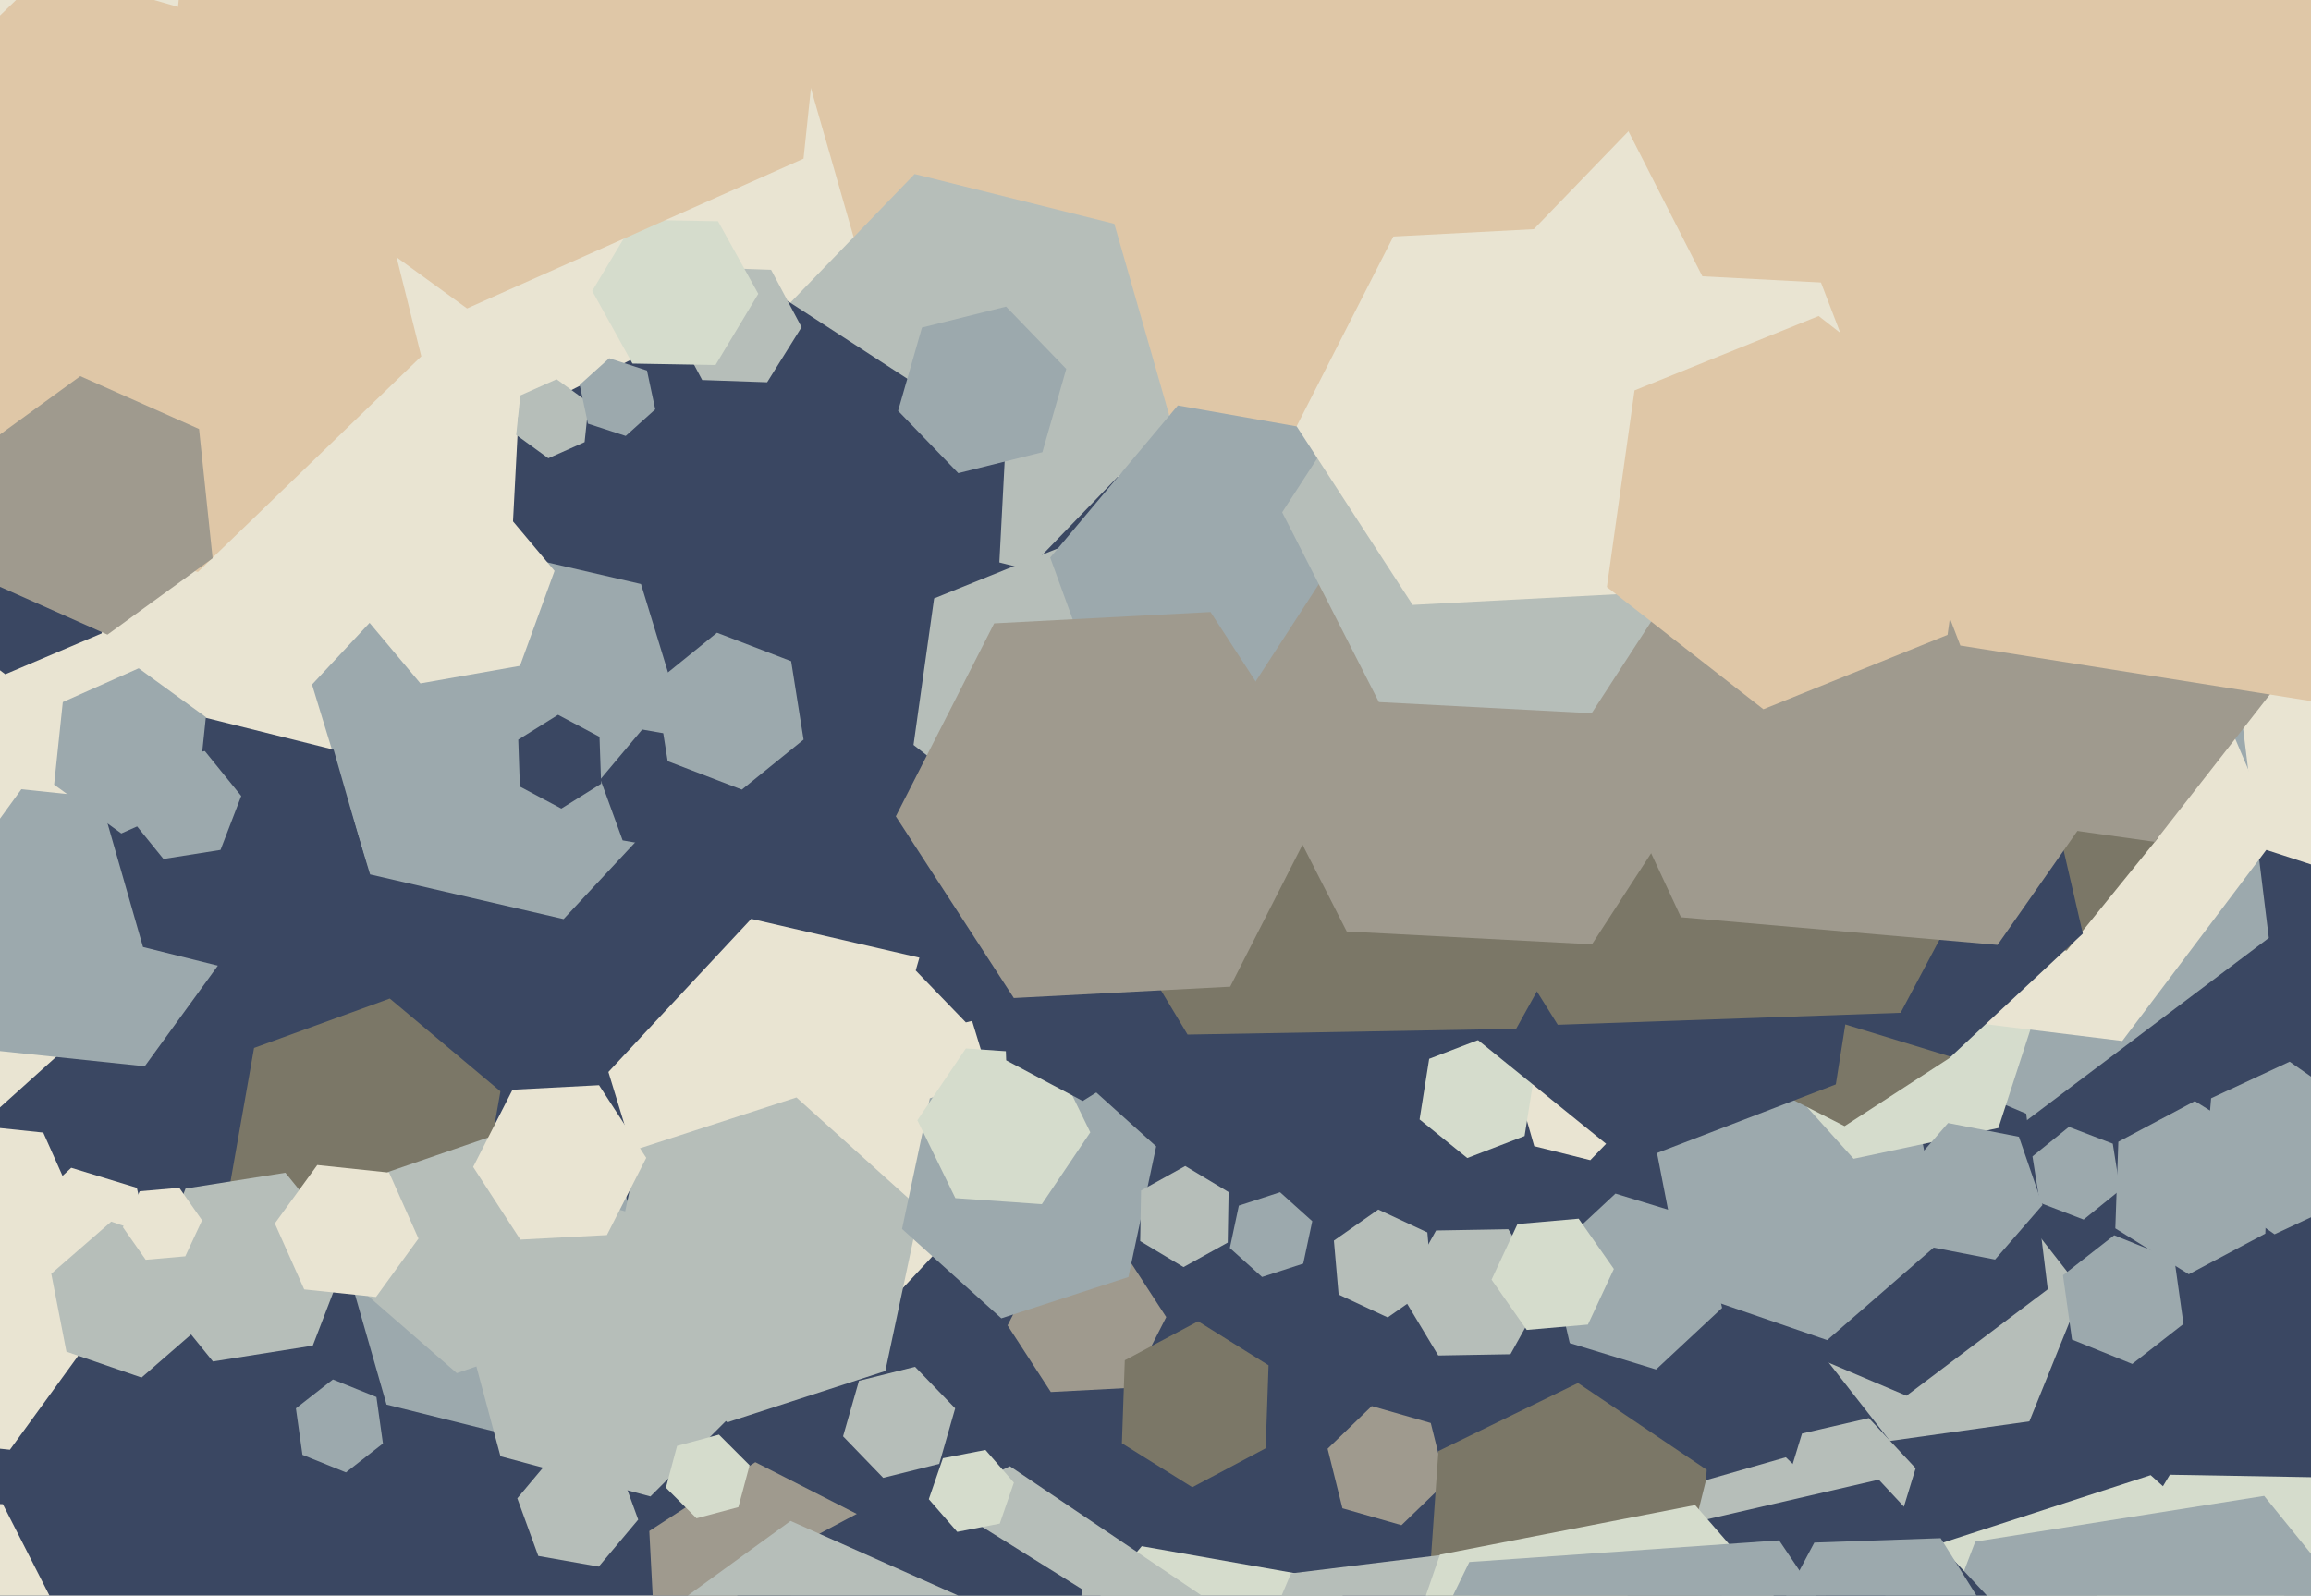 <svg xmlns="http://www.w3.org/2000/svg" width="640px" height="442px">
  <rect width="640" height="442" fill="rgb(233,228,210)"/>
  <polygon points="834.256,781.543 443.362,1133.506 -56.894,970.963 -166.256,456.457 224.638,104.494 724.894,267.037" fill="rgb(58,71,98)"/>
  <polygon points="451.317,35.998 365.179,125.196 244.862,95.198 210.683,-23.998 296.821,-113.196 417.138,-83.198" fill="rgb(223,199,167)"/>
  <polygon points="451.525,309.871 440.41,321.38 424.885,317.509 420.475,302.129 431.59,290.62 447.115,294.491" fill="rgb(233,228,210)"/>
  <polygon points="689.991,462.047 659.089,513.477 599.098,512.43 570.009,459.953 600.911,408.523 660.902,409.57" fill="rgb(213,220,204)"/>
  <polygon points="562.011,393.732 523.39,399.16 499.38,368.428 513.989,332.268 552.61,326.84 576.62,357.572" fill="rgb(182,190,185)"/>
  <polygon points="628.322,259.821 561.237,310.374 483.915,277.552 473.678,194.179 540.763,143.626 618.085,176.448" fill="rgb(156,169,173)"/>
  <polygon points="400.341,410.686 388.113,422.495 371.771,417.809 367.659,401.314 379.887,389.505 396.229,394.191" fill="rgb(159,154,142)"/>
  <polygon points="13.96,442.518 -1.834,466.839 -30.795,465.321 -43.96,439.482 -28.166,415.161 0.795,416.679" fill="rgb(233,228,210)"/>
  <polygon points="324.307,116.79 284.711,157.792 229.404,144.002 213.693,89.21 253.289,48.208 308.596,61.998" fill="rgb(182,190,185)"/>
  <polygon points="312.982,384.451 291.012,385.602 279.03,367.151 289.018,347.549 310.988,346.398 322.97,364.849" fill="rgb(159,154,142)"/>
  <polygon points="476.908,362.309 458.624,379.359 434.716,372.05 429.092,347.691 447.376,330.641 471.284,337.95" fill="rgb(156,169,173)"/>
  <polygon points="274.416,200.482 204.918,235.893 139.501,193.411 143.584,115.518 213.082,80.107 278.499,122.589" fill="rgb(58,71,98)"/>
  <polygon points="635.736,532.185 564.407,555.361 508.671,505.176 524.264,431.815 595.593,408.639 651.329,458.824" fill="rgb(213,220,204)"/>
  <polygon points="360.918,350.03 349.505,353.738 340.587,345.708 343.082,333.97 354.495,330.262 363.413,338.292" fill="rgb(156,169,173)"/>
  <polygon points="418.301,375.143 398.304,375.492 388.003,358.349 397.699,340.857 417.696,340.508 427.997,357.651" fill="rgb(182,190,185)"/>
  <polygon points="524.958,424.896 506.445,429.17 493.487,415.274 499.042,397.104 517.555,392.83 530.513,406.726" fill="rgb(182,190,185)"/>
  <polygon points="567.105,357.146 527.972,386.635 482.867,367.489 476.895,318.854 516.028,289.365 561.133,308.511" fill="rgb(58,71,98)"/>
  <polygon points="183.634,367.128 151.679,400.218 107.046,389.09 94.366,344.872 126.321,311.782 170.954,322.91" fill="rgb(156,169,173)"/>
  <polygon points="323.308,216.242 285.294,231.601 252.985,206.359 258.692,165.758 296.706,150.399 329.015,175.641" fill="rgb(182,190,185)"/>
  <polygon points="193.59,214.372 156.08,254.597 102.49,242.224 86.41,189.628 123.92,149.403 177.51,161.776" fill="rgb(156,169,173)"/>
  <polygon points="396.595,356.339 384.307,364.943 370.713,358.604 369.405,343.661 381.693,335.057 395.287,341.396" fill="rgb(182,190,185)"/>
  <polygon points="281.513,323.047 241.958,365.466 185.444,352.419 168.487,296.953 208.042,254.534 264.556,267.581" fill="rgb(233,228,210)"/>
  <polygon points="32.721,360.331 2.744,401.591 -47.977,396.26 -68.721,349.669 -38.744,308.409 11.977,313.74" fill="rgb(233,228,210)"/>
  <polygon points="131.642,341.712 94.054,355.392 63.412,329.681 70.358,290.288 107.946,276.608 138.588,302.319" fill="rgb(123,119,103)"/>
  <polygon points="64.77,261.39 40.083,295.369 -1.687,290.979 -18.77,252.61 5.917,218.631 47.687,223.021" fill="rgb(156,169,173)"/>
  <polygon points="537.712,343.674 506.014,371.228 466.302,357.554 458.288,316.326 489.986,288.772 529.698,302.446" fill="rgb(156,169,173)"/>
  <polygon points="245.185,379.78 201.436,393.995 167.251,363.215 176.815,318.22 220.564,304.005 254.749,334.785" fill="rgb(182,190,185)"/>
  <polygon points="102.871,244.193 76.474,271.528 39.603,262.335 29.129,225.807 55.526,198.472 92.397,207.665" fill="rgb(58,71,98)"/>
  <polygon points="210.535,384.129 180.129,414.535 138.594,403.406 127.465,361.871 157.871,331.465 199.406,342.594" fill="rgb(182,190,185)"/>
  <polygon points="553.434,312.469 513.33,320.993 485.896,290.524 498.566,251.531 538.67,243.007 566.104,273.476" fill="rgb(213,220,204)"/>
  <polygon points="540.185,292.89 510.832,311.952 479.647,296.062 477.815,261.11 507.168,242.048 538.353,257.938" fill="rgb(123,119,103)"/>
  <polygon points="422.211,314.698 406.341,320.791 393.129,310.092 395.789,293.302 411.659,287.209 424.871,297.908" fill="rgb(213,220,204)"/>
  <polygon points="242.185,455.89 212.832,474.952 181.647,459.062 179.815,424.11 209.168,405.048 240.353,420.938" fill="rgb(159,154,142)"/>
  <polygon points="565.633,333.816 552.511,348.91 532.879,345.094 526.367,326.184 539.489,311.09 559.121,314.906" fill="rgb(156,169,173)"/>
  <polygon points="161.899,122.466 151.85,126.94 142.951,120.474 144.101,109.534 154.15,105.06 163.049,111.526" fill="rgb(182,190,185)"/>
  <polygon points="286.893,278.387 267.487,283.225 253.594,268.838 259.107,249.613 278.513,244.775 292.406,259.162" fill="rgb(58,71,98)"/>
  <polygon points="42.17,347.555 28.274,360.513 10.104,354.958 5.83,336.445 19.726,323.487 37.896,329.042" fill="rgb(233,228,210)"/>
  <polygon points="508.406,300.389 451.457,322.249 404.052,283.86 413.594,223.611 470.543,201.751 517.948,240.14" fill="rgb(58,71,98)"/>
  <polygon points="158.66,369.306 126.512,380.375 100.852,358.069 107.34,324.694 139.488,313.625 165.148,335.931" fill="rgb(182,190,185)"/>
  <polygon points="116.669,98.705 54.805,158.445 -27.863,134.741 -48.669,51.295 13.195,-8.445 95.863,15.259" fill="rgb(223,199,167)"/>
  <polygon points="86.621,372.76 58.966,377.14 41.345,355.38 51.379,329.24 79.034,324.86 96.655,346.62" fill="rgb(182,190,185)"/>
  <polygon points="469.649,450.045 431,468.895 395.352,444.85 398.351,401.955 437,383.105 472.648,407.15" fill="rgb(123,119,103)"/>
  <polygon points="143.998,184.449 116.423,189.311 98.425,167.862 108.002,141.551 135.577,136.689 153.575,158.138" fill="rgb(233,228,210)"/>
  <polygon points="505.545,441.977 483.436,448.317 466.891,432.34 472.455,410.023 494.564,403.683 511.109,419.66" fill="rgb(182,190,185)"/>
  <polygon points="419.868,285.002 328.882,286.59 282.014,208.588 326.132,128.998 417.118,127.41 463.986,205.412" fill="rgb(123,119,103)"/>
  <polygon points="166.478,217.103 155.454,223.992 143.975,217.889 143.522,204.897 154.546,198.008 166.025,204.111" fill="rgb(58,71,98)"/>
  <polygon points="627.353,341.718 606.162,352.985 585.809,340.267 586.647,316.282 607.838,305.015 628.191,317.733" fill="rgb(156,169,173)"/>
  <polygon points="106.053,399.87 95.809,407.873 83.756,403.004 81.947,390.13 92.191,382.127 104.244,386.996" fill="rgb(156,169,173)"/>
  <polygon points="312.496,353.758 277.307,365.191 249.811,340.434 257.504,304.242 292.693,292.809 320.189,317.566" fill="rgb(156,169,173)"/>
  <polygon points="28.16,175.453 1.466,186.784 -21.695,169.331 -18.16,140.547 8.534,129.216 31.695,146.669" fill="rgb(58,71,98)"/>
  <polygon points="648.975,552.949 568.972,565.62 517.997,502.671 547.025,427.051 627.028,414.38 678.003,477.329" fill="rgb(156,169,173)"/>
  <polygon points="630.471,231.653 587.742,288.356 517.271,279.703 489.529,214.347 532.258,157.644 602.729,166.297" fill="rgb(233,228,210)"/>
  <polygon points="389.164,489.551 353.811,531.683 299.647,522.132 280.836,470.449 316.189,428.317 370.353,437.868" fill="rgb(213,220,204)"/>
  <polygon points="597.508,232.257 572.335,263.343 532.827,257.086 518.492,219.743 543.665,188.657 583.173,194.914" fill="rgb(123,119,103)"/>
  <polygon points="576.815,258.619 540.248,292.719 492.432,278.1 481.185,229.381 517.752,195.281 565.568,209.9" fill="rgb(58,71,98)"/>
  <polygon points="526.342,280.565 431.4,283.88 381.058,203.315 425.658,119.435 520.6,116.12 570.942,196.685" fill="rgb(123,119,103)"/>
  <polygon points="603.665,189.67 553.19,261.755 465.525,254.085 428.335,174.33 478.81,102.245 566.475,109.915" fill="rgb(159,154,142)"/>
  <polygon points="221.989,90.628 212.45,105.893 194.461,105.265 186.011,89.372 195.55,74.107 213.539,74.735" fill="rgb(182,190,185)"/>
  <polygon points="201.727,222.126 190.156,235.914 172.43,232.789 166.273,215.874 177.844,202.086 195.57,205.211" fill="rgb(58,71,98)"/>
  <polygon points="209.996,81.401 198.151,101.116 175.154,100.715 164.004,80.599 175.849,60.884 198.846,61.285" fill="rgb(213,220,204)"/>
  <polygon points="301.942,313.674 288.521,333.571 264.579,331.897 254.058,310.326 267.479,290.429 291.421,292.103" fill="rgb(213,220,204)"/>
  <polygon points="410.48,506.14 366.808,511.502 340.328,476.362 357.52,435.86 401.192,430.498 427.672,465.638" fill="rgb(182,190,185)"/>
  <polygon points="546.012,521.269 481.703,536.116 436.692,487.847 455.988,424.731 520.297,409.884 565.308,458.153" fill="rgb(58,71,98)"/>
  <polygon points="399.164,173.551 363.811,215.683 309.647,206.132 290.836,154.449 326.189,112.317 380.353,121.868" fill="rgb(156,169,173)"/>
  <polygon points="628.86,-3.662 573.307,81.883 471.447,76.544 425.14,-14.338 480.693,-99.883 582.553,-94.544" fill="rgb(223,199,167)"/>
  <polygon points="350.505,401.188 330.197,411.986 310.692,399.798 311.495,376.812 331.803,366.014 351.308,378.202" fill="rgb(123,119,103)"/>
  <polygon points="340,344.211 327.756,350.998 315.755,343.787 316,329.789 328.244,323.002 340.245,330.213" fill="rgb(182,190,185)"/>
  <polygon points="176.742,420.952 165.814,433.975 149.073,431.023 143.258,415.048 154.186,402.025 170.927,404.977" fill="rgb(182,190,185)"/>
  <polygon points="61.069,235.434 45.266,237.937 35.197,225.503 40.931,210.566 56.734,208.063 66.803,220.497" fill="rgb(156,169,173)"/>
  <polygon points="651.66,331.766 629.908,341.909 610.249,328.143 612.34,304.234 634.092,294.091 653.751,307.857" fill="rgb(156,169,173)"/>
  <polygon points="330.546,510.466 270.326,539.837 214.781,502.371 219.454,435.534 279.674,406.163 335.219,443.629" fill="rgb(182,190,185)"/>
  <polygon points="439.751,366.926 422.815,368.407 413.065,354.482 420.249,339.074 437.185,337.593 446.935,351.518" fill="rgb(213,220,204)"/>
  <polygon points="168.071,342.128 144.104,343.384 131.033,323.256 141.929,301.872 165.896,300.616 178.967,320.744" fill="rgb(233,228,210)"/>
  <polygon points="58.888,154.643 29.763,175.803 -3.125,161.16 -6.888,125.357 22.237,104.197 55.125,118.84" fill="rgb(159,154,142)"/>
  <polygon points="477.907,204.559 440.871,261.588 372.965,258.03 342.093,197.441 379.129,140.412 447.035,143.97" fill="rgb(159,154,142)"/>
  <polygon points="539.547,486.682 504.568,487.903 486.021,458.221 502.453,427.318 537.432,426.097 555.979,455.779" fill="rgb(156,169,173)"/>
  <polygon points="472.919,148.088 440.785,197.569 381.866,194.482 355.081,141.912 387.215,92.431 446.134,95.518" fill="rgb(182,190,185)"/>
  <polygon points="320.191,292.267 299.838,304.985 278.647,293.718 277.809,269.733 298.162,257.015 319.353,268.282" fill="rgb(58,71,98)"/>
  <polygon points="288.672,125.264 265.385,131.07 248.713,113.806 255.328,90.736 278.615,84.93 295.287,102.194" fill="rgb(156,169,173)"/>
  <polygon points="297.643,495.146 249.081,520.966 202.438,491.821 204.357,436.854 252.919,411.034 299.562,440.179" fill="rgb(58,71,98)"/>
  <polygon points="493.236,539.339 422.559,553.077 375.323,498.738 398.764,430.661 469.441,416.923 516.677,471.262" fill="rgb(213,220,204)"/>
  <polygon points="604.689,366.743 590.505,377.825 573.816,371.082 571.311,353.257 585.495,342.175 602.184,348.918" fill="rgb(156,169,173)"/>
  <polygon points="340.678,273.32 280.761,276.46 248.082,226.14 275.322,172.68 335.239,169.54 367.918,219.86" fill="rgb(159,154,142)"/>
  <polygon points="450.134,164.482 391.215,167.569 359.081,118.088 385.866,65.518 444.785,62.431 476.919,111.912" fill="rgb(233,228,210)"/>
  <polygon points="637.358,181.185 596.724,233.194 531.366,224.009 506.642,162.815 547.276,110.806 612.634,119.991" fill="rgb(159,154,142)"/>
  <polygon points="276.873,422.057 265.093,424.346 257.22,415.29 261.127,403.943 272.907,401.654 280.78,410.71" fill="rgb(213,220,204)"/>
  <polygon points="260.115,405.509 244.59,409.38 233.475,397.871 237.885,382.491 253.41,378.62 264.525,390.129" fill="rgb(182,190,185)"/>
  <polygon points="55.801,367.162 39.198,381.596 18.396,374.433 14.199,352.838 30.802,338.404 51.604,345.567" fill="rgb(182,190,185)"/>
  <polygon points="51.309,348.011 40.351,348.969 34.042,339.959 38.691,329.989 49.649,329.031 55.958,338.041" fill="rgb(233,228,210)"/>
  <polygon points="222.52,43.954 129.338,85.441 46.818,25.487 57.48,-75.954 150.662,-117.441 233.182,-57.487" fill="rgb(223,199,167)"/>
  <polygon points="115.89,343.091 104.135,359.271 84.244,357.18 76.11,338.909 87.865,322.729 107.756,324.82" fill="rgb(233,228,210)"/>
  <polygon points="222.539,204.884 205.442,218.729 184.903,210.845 181.461,189.116 198.558,175.271 219.097,183.155" fill="rgb(156,169,173)"/>
  <polygon points="587.137,329.659 577.034,337.84 564.897,333.181 562.863,320.341 572.966,312.16 585.103,316.819" fill="rgb(156,169,173)"/>
  <polygon points="54.607,221.519 33.596,230.874 14.988,217.355 17.393,194.481 38.404,185.126 57.012,198.645" fill="rgb(156,169,173)"/>
  <polygon points="181.462,113.399 173.287,120.76 162.825,117.36 160.538,106.601 168.713,99.24 179.175,102.64" fill="rgb(156,169,173)"/>
  <polygon points="277.986,502.591 231.063,536.682 178.077,513.092 172.014,455.409 218.937,421.318 271.923,444.908" fill="rgb(182,190,185)"/>
  <polygon points="503.091,575.297 417.3,581.296 369.209,509.999 406.909,432.703 492.7,426.704 540.791,498.001" fill="rgb(156,169,173)"/>
  <polygon points="204.485,417.485 192.894,420.591 184.409,412.106 187.515,400.515 199.106,397.409 207.591,405.894" fill="rgb(213,220,204)"/>
  <polygon points="539.341,175.861 488.345,196.465 445.005,162.603 452.659,108.139 503.655,87.535 546.995,121.397" fill="rgb(223,199,167)"/>
  <polygon points="725.609,108.677 654.496,196.495 542.887,178.817 502.391,73.323 573.504,-14.495 685.113,3.183" fill="rgb(223,199,167)"/>
</svg>